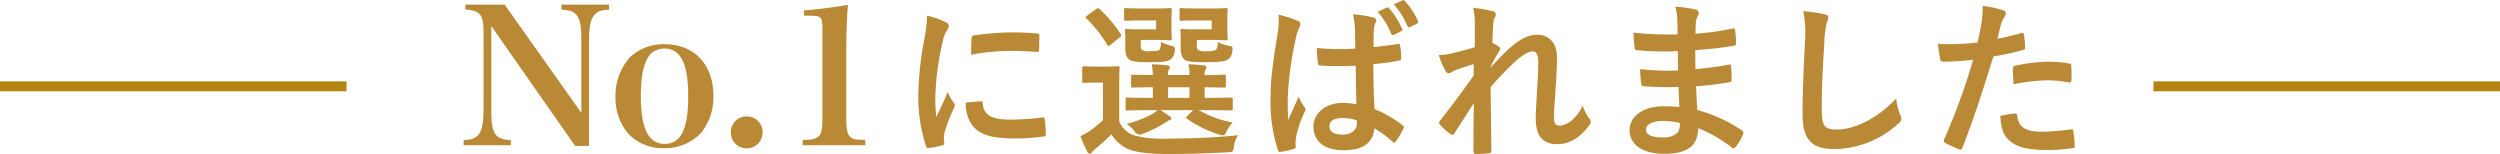 <svg id="titile_no.1" xmlns="http://www.w3.org/2000/svg" width="505" height="31.1" viewBox="0 0 505 31.1">
  <defs>
    <style>
      .cls-1 {
        fill: #b98936;
        fill-rule: evenodd;
      }

      .cls-2 {
        fill: #b58312;
      }
    </style>
  </defs>
  <path id="No.1に選ばれました" class="cls-1" d="M220.244,9483.82l16.933,24.22h2.81v-21.22c0-2.43.228-3.95,0.8-4.86,0.608-.99,1.405-1.37,3.228-1.44v-1.03h-9.606v1.03c1.936,0.11,2.733.45,3.3,1.44,0.532,0.87.721,2.28,0.721,5.12v14.28l-15.491-21.87H215v0.99c3.037,0.23,3.683,1.02,3.683,4.74v15.08c0,5.16-.8,6.41-4.025,6.57v1.02h9.53v-1.02c-3.265-.19-3.948-1.26-3.948-6.27v-16.78Zm25.083,14.31a11.193,11.193,0,0,0,2.62,7.48,9.665,9.665,0,0,0,7.138,2.89,10.1,10.1,0,0,0,7.518-3.08,11.531,11.531,0,0,0,2.506-7.52c0-6.3-3.873-10.4-9.834-10.4a9.769,9.769,0,0,0-7.1,2.7A11.7,11.7,0,0,0,245.327,9498.13Zm5.126-.19c0-3.3.38-5.73,1.215-7.36a3.761,3.761,0,0,1,3.531-2.21c3.3,0,4.822,3.04,4.822,9.69,0,6.6-1.481,9.56-4.784,9.56C251.972,9507.62,250.453,9504.51,250.453,9497.94Zm21.4,4.14a3.173,3.173,0,0,0-3.228,3.19,3.209,3.209,0,1,0,6.417,0A3.164,3.164,0,0,0,271.848,9502.08Zm11.286,5.81h12.644v-1.06c-1.937-.04-2.392-0.12-2.924-0.53-0.683-.54-0.911-1.48-0.911-3.8v-13.4q0-5.535.342-9.57c-2.506.45-5.278,0.83-8.885,1.14v1.06h1.025c1.937,0,2.43.19,2.582,1.03a10.661,10.661,0,0,1,.114,2.27v17.47c0,2.43-.266,3.42-1.139,3.87-0.57.34-1.1,0.42-2.848,0.46v1.06Zm25.126-26.16a27.392,27.392,0,0,1-.612,5.07,64.94,64.94,0,0,0-1.157,11.16,31.849,31.849,0,0,0,1.565,10.13,0.417,0.417,0,0,0,.442.38,17.545,17.545,0,0,0,2.789-.55,0.445,0.445,0,0,0,.442-0.44c0-.27-0.068-0.54-0.068-0.95a3.922,3.922,0,0,1,.1-1.06,33.427,33.427,0,0,1,1.938-5.13,0.955,0.955,0,0,0,.17-0.55,1.4,1.4,0,0,0-.238-0.51,8.667,8.667,0,0,1-1.19-2.14c-0.986,2.38-1.6,3.5-2.313,5.07a32.776,32.776,0,0,1-.2-3.98,55.081,55.081,0,0,1,1.429-10.99,8.04,8.04,0,0,1,.816-2.41,1.9,1.9,0,0,0,.51-1.02,1.041,1.041,0,0,0-.782-0.82A15.51,15.51,0,0,0,308.26,9481.73Zm7.822,17.55a7.47,7.47,0,0,0,1.19,4.42c1.463,2.01,3.809,2.83,8.843,2.83a44.248,44.248,0,0,0,5.543-.38c0.578-.06.578-0.1,0.578-0.51a25.119,25.119,0,0,0-.2-2.92c-0.068-.44-0.136-0.48-0.476-0.44a49.105,49.105,0,0,1-6.5.44c-3.707,0-5.339-.85-5.543-3.2,0-.37-0.068-0.54-0.34-0.51Zm1.088-9.66a42.269,42.269,0,0,1,7.72-.78c1.735,0,3.5.07,5.544,0.21a0.364,0.364,0,0,0,.442-0.41c0.068-.95.068-1.87,0.068-2.89,0-.34-0.068-0.41-0.782-0.44-1.429-.14-2.993-0.21-5.034-0.21a54.952,54.952,0,0,0-7.38.61,0.5,0.5,0,0,0-.476.58C317.2,9486.87,317.2,9487.72,317.17,9489.62Zm37.669,11.19a7.559,7.559,0,0,1-1.326.92,25.038,25.038,0,0,1-4.931,1.87,8.01,8.01,0,0,1,1.564,1.43,1.509,1.509,0,0,0,.952.75,2.733,2.733,0,0,0,.817-0.24,22.193,22.193,0,0,0,4.183-2.04c0.408-.2.85-0.58,1.088-0.65a0.465,0.465,0,0,0,.442-0.37,0.778,0.778,0,0,0-.476-0.51c-0.544-.41-1.122-0.78-1.735-1.16h6.6l-1.156,1.16c-0.306.31-.374,0.37-0.1,0.58a23.845,23.845,0,0,0,6.394,3.16,4.045,4.045,0,0,0,.782.21,1.086,1.086,0,0,0,.85-0.85,7.639,7.639,0,0,1,1.225-1.77,20.822,20.822,0,0,1-6.836-2.49h1.768c3.333,0,4.489.07,4.693,0.07,0.341,0,.375-0.03.375-0.41v-1.83c0-.34-0.034-0.38-0.375-0.38-0.2,0-1.36.07-4.693,0.07h-0.612v-2.14c2.687,0.03,3.673.07,3.877,0.07,0.374,0,.408-0.04.408-0.41v-1.84c0-.34-0.034-0.37-0.408-0.37-0.2,0-1.19.07-3.877,0.1v-0.07a1.841,1.841,0,0,1,.17-1.02,0.886,0.886,0,0,0,.2-0.51,0.483,0.483,0,0,0-.544-0.37c-1.122-.14-1.871-0.17-3.1-0.24a9.242,9.242,0,0,1,.2,2.18h-4.319a2.107,2.107,0,0,1,.17-1.09,0.911,0.911,0,0,0,.2-0.51,0.523,0.523,0,0,0-.544-0.34c-1.156-.14-1.871-0.17-3.1-0.24a17.647,17.647,0,0,1,.2,2.18c-2.789,0-3.809-.07-3.979-0.07-0.374,0-.408.03-0.408,0.37v1.84c0,0.37.034,0.41,0.408,0.41,0.17,0,1.19-.07,3.979-0.07v2.14h-0.442c-3.333,0-4.489-.07-4.693-0.07-0.34,0-.374.04-0.374,0.38v1.83c0,0.38.034,0.41,0.374,0.41,0.2,0,1.36-.07,4.693-0.07h1.394Zm2.109-2.48v-2.14h4.319v2.14h-4.319Zm-9.863-2.72c0-2.11.068-3.09,0.068-3.3,0-.34-0.034-0.37-0.374-0.37-0.17,0-.714.07-2.483,0.07h-1.9c-1.769,0-2.211-.07-2.381-0.07-0.374,0-.408.03-0.408,0.37v2.59c0,0.37.034,0.4,0.408,0.4,0.17,0,.612-0.06,2.381-0.06h1.394v7.58a18.526,18.526,0,0,1-2.55,2.11,12.282,12.282,0,0,1-2.007,1.12,27.375,27.375,0,0,0,1.394,3.13,0.644,0.644,0,0,0,.511.44,0.6,0.6,0,0,0,.476-0.34,4.321,4.321,0,0,1,.714-0.71,34.381,34.381,0,0,0,3.163-2.89,7.684,7.684,0,0,0,3.571,3.06c1.632,0.68,4.523.92,8.026,0.92,3.537,0,7.584-.11,11.9-0.34,1.089-.07,1.089-0.07,1.259-1.16a4.808,4.808,0,0,1,.85-2.28c-5.1.51-10.169,0.68-14.556,0.68a22.5,22.5,0,0,1-6.292-.61,4.945,4.945,0,0,1-3.163-2.86v-7.48Zm18.671-12.92v1.8h-3.673c-1.462,0-2.04-.07-2.278-0.07-0.34,0-.374.04-0.374,0.38,0,0.23.068,0.64,0.068,1.36v1.83c0,1.43.17,2.08,0.748,2.59,0.544,0.44,1.564.54,4.285,0.54s4.013-.1,4.659-0.68a2.109,2.109,0,0,0,.714-1.46c0.137-.92.137-1.02-0.646-1.16a8.383,8.383,0,0,1-2.278-.78,2.4,2.4,0,0,1-.34,1.56,3.141,3.141,0,0,1-1.837.28,3.182,3.182,0,0,1-1.836-.24,1.41,1.41,0,0,1-.2-1.12v-0.89H366.2c1.6,0,2.211.07,2.415,0.07,0.34,0,.374-0.03.374-0.34,0-.2-0.068-0.82-0.068-2.18v-1.42c0-1.4.068-1.98,0.068-2.18,0-.34-0.034-0.38-0.374-0.38-0.2,0-.816.07-2.415,0.07h-3.6c-2.108,0-2.72-.07-2.924-0.07-0.374,0-.408.04-0.408,0.38v1.8c0,0.34.034,0.38,0.408,0.38,0.2,0,.816-0.07,2.924-0.07h3.163Zm-11.223,0v1.8H350.86c-1.394,0-2.006-.07-2.21-0.07-0.374,0-.408.04-0.408,0.38,0,0.23.068,0.64,0.068,1.36v1.83c0,1.43.17,2.08,0.816,2.59,0.544,0.44,1.5.54,4.115,0.54,2.585,0,3.707-.1,4.319-0.64a2.4,2.4,0,0,0,.714-1.54c0.136-.88.1-0.91-0.544-1.08a11.608,11.608,0,0,1-2.244-.82,2.931,2.931,0,0,1-.239,1.53c-0.238.24-.646,0.31-1.87,0.31a2.86,2.86,0,0,1-1.735-.24,1.668,1.668,0,0,1-.2-1.16v-0.85h3.435c1.633,0,2.211.07,2.415,0.07,0.374,0,.408-0.03.408-0.34,0-.2-0.068-0.82-0.068-2.18v-1.42c0-1.4.068-1.98,0.068-2.18,0-.34-0.034-0.38-0.408-0.38-0.2,0-.782.07-2.415,0.07H351.4c-2.074,0-2.754-.07-2.958-0.07-0.341,0-.375.04-0.375,0.38v1.8c0,0.34.034,0.38,0.375,0.38,0.2,0,.884-0.07,2.958-0.07h3.129Zm-7.346,3.43c0.374-.3.374-0.41,0.2-0.68a27.4,27.4,0,0,0-4.285-5.07c-0.272-.23-0.34-0.2-0.748.07l-1.735,1.26c-0.374.27-.442,0.34-0.17,0.58a25.777,25.777,0,0,1,4.184,5.3,0.389,0.389,0,0,0,.306.24,0.8,0.8,0,0,0,.442-0.24Zm47.8,13.5a14.192,14.192,0,0,0-2.721-.27c-3.435,0-5.951,2.01-5.951,4.8,0,2.92,2.176,4.76,6.087,4.76,4.014,0,5.952-1.57,6.224-4.42a19.8,19.8,0,0,1,3.673,2.72,0.479,0.479,0,0,0,.306.17,0.41,0.41,0,0,0,.306-0.21,18.4,18.4,0,0,0,1.565-2.61c0.17-.38.136-0.48-0.17-0.69a22.546,22.546,0,0,0-5.646-3.26c-0.17-2.92-.238-5.31-0.238-9.11a38.267,38.267,0,0,0,5.238-.72,0.437,0.437,0,0,0,.374-0.51,13.563,13.563,0,0,0-.2-2.41c-0.068-.38-0.136-0.51-0.545-0.41-1.462.24-3.23,0.47-4.829,0.61,0-1.56,0-2.45.068-3.6a3.742,3.742,0,0,1,.272-1.19,1.484,1.484,0,0,0,.2-0.58,0.65,0.65,0,0,0-.612-0.58,18.9,18.9,0,0,0-4.115-.65,14.081,14.081,0,0,1,.442,3.34c0,1.25.034,2.34,0.034,3.57a48.973,48.973,0,0,1-7.754-.11,20.892,20.892,0,0,0,.238,3.1c0.034,0.34.17,0.44,0.612,0.44,2.313,0.17,4.693.1,7.006,0.04C394.889,9494.52,394.923,9497,394.991,9499.62Zm0.068,3.23a4.9,4.9,0,0,1,.034.68c0,1.23-1.088,2.22-2.789,2.22-2.006,0-2.754-.65-2.754-1.71s0.986-1.63,2.414-1.63A9.342,9.342,0,0,1,395.059,9502.85Zm-15.78-21.32a17.093,17.093,0,0,1-.238,4.01c-1.123,6.91-1.395,9.66-1.395,12.93a31.473,31.473,0,0,0,1.463,10.34c0.17,0.47.306,0.51,0.68,0.4a14.494,14.494,0,0,0,2.551-.57c0.306-.11.442-0.21,0.408-0.45a6.408,6.408,0,0,1,.034-1.8,20.282,20.282,0,0,1,1.734-5.17,0.965,0.965,0,0,0,.2-0.54,0.744,0.744,0,0,0-.2-0.48,9.021,9.021,0,0,1-1.19-2.14c-0.714,1.7-1.428,3.16-2.109,4.73-0.1-1.43-.1-3-0.1-4.36a67.567,67.567,0,0,1,1.7-12.38,7,7,0,0,1,.612-1.87,1.73,1.73,0,0,0,.238-0.74,0.747,0.747,0,0,0-.51-0.68A25.309,25.309,0,0,0,379.279,9481.53Zm20-.58a16.133,16.133,0,0,1,2.755,4.42,0.373,0.373,0,0,0,.578.21l1.4-.72a0.332,0.332,0,0,0,.2-0.51,15.9,15.9,0,0,0-2.619-4.11,0.353,0.353,0,0,0-.476-0.14Zm3.265-1.53a16.233,16.233,0,0,1,2.755,4.42,0.346,0.346,0,0,0,.544.17l1.36-.68a0.375,0.375,0,0,0,.2-0.57,14.205,14.205,0,0,0-2.619-3.98,0.324,0.324,0,0,0-.476-0.14Zm16.366,8.67c-1.735.55-3.639,1.02-4.795,1.3a15.04,15.04,0,0,1-2.483.3,17.77,17.77,0,0,0,1.326,3.13,0.829,0.829,0,0,0,.68.55,2.869,2.869,0,0,0,.987-0.48,33.12,33.12,0,0,1,4.081-1.36c-0.034.82-.034,1.46-0.034,2.31-2.075,2.93-3.843,5.34-6.666,8.95a0.878,0.878,0,0,0-.306.57,0.534,0.534,0,0,0,.2.38,10.918,10.918,0,0,0,2.109,1.9,0.851,0.851,0,0,0,.408.17,0.489,0.489,0,0,0,.374-0.34c1.258-1.94,2.618-4.04,3.945-6.12-0.1,3.06-.1,6.63-0.1,9.73,0,0.41.136,0.58,0.476,0.58a24.877,24.877,0,0,0,2.653-.14,0.417,0.417,0,0,0,.476-0.48c0-3.7-.1-8.6-0.136-12.89,1.768-2.04,3.367-3.63,4.761-4.99,1.667-1.5,2.823-2.22,3.809-2.22,0.68,0,1.054.75,1.054,2.25,0,1.46-.068,2.58-0.238,5.58-0.17,2.89-.272,4.79-0.272,5.71,0,3.54,1.429,5.2,4.353,5.2s5.1-1.9,6.53-3.91a1,1,0,0,0,.238-0.58,1.284,1.284,0,0,0-.374-0.78,8.34,8.34,0,0,1-1.258-2.55,8.879,8.879,0,0,1-2.041,2.86,4.448,4.448,0,0,1-2.516,1.22c-0.851,0-1.259-.24-1.259-1.94,0-1.05.17-2.58,0.34-5.71,0.238-3.13.272-5.2,0.272-6.19,0-2.82-1.53-4.52-4.081-4.52-1.6,0-3.469.78-6.155,3.33-1.327,1.29-2.075,2.08-3.163,3.3v-0.17a36.742,36.742,0,0,1,1.768-3.23,0.719,0.719,0,0,0,.17-0.38,0.575,0.575,0,0,0-.306-0.47,10.87,10.87,0,0,0-1.292-.75c0.068-1.56.1-2.28,0.17-3.4a4.177,4.177,0,0,1,.306-1.67,1.379,1.379,0,0,0,.238-0.64,0.7,0.7,0,0,0-.714-0.68,19.413,19.413,0,0,0-3.877-.65,12.456,12.456,0,0,1,.34,3.3v4.62Zm41.332,12.08a32.05,32.05,0,0,0-3.265-.14c-4.115,0-6.8,2.08-6.8,4.83,0,2.82,2.517,4.76,6.938,4.76,4.659,0,6.87-1.49,6.9-5.17a27.25,27.25,0,0,1,6.768,3.88,0.5,0.5,0,0,0,.816-0.1,10.175,10.175,0,0,0,1.5-2.52,0.607,0.607,0,0,0-.239-0.81,30.182,30.182,0,0,0-9.012-4.12c-0.1-1.56-.17-3.23-0.238-4.8a61.74,61.74,0,0,0,6.666-.81c0.374-.04.51-0.14,0.51-0.48,0-1.02-.068-2.14-0.1-2.79-0.034-.3-0.136-0.37-0.544-0.27a66.7,66.7,0,0,1-6.666.89c0-1.23-.034-2.49-0.034-3.85a68.316,68.316,0,0,0,7.856-.88c0.272-.04.374-0.1,0.374-0.55a18.139,18.139,0,0,0-.17-2.48c-0.034-.41-0.17-0.51-0.578-0.41a55.563,55.563,0,0,1-7.448,1.02c0.034-1.02.034-1.49,0.068-2.17a4.421,4.421,0,0,1,.51-1.64,0.7,0.7,0,0,0-.374-1.02,19.981,19.981,0,0,0-4.285-.61,9.869,9.869,0,0,1,.408,2.28c0.034,1.16.068,2.04,0.068,3.3a77.786,77.786,0,0,1-8.911-.34c0.068,1.39.136,2.21,0.238,3.06a0.484,0.484,0,0,0,.579.48,56.553,56.553,0,0,0,8.128.17c0.034,1.29.034,2.62,0.068,3.91a48.814,48.814,0,0,1-7.652-.27,20.333,20.333,0,0,0,.2,2.89c0.034,0.44.17,0.57,0.544,0.57a58.521,58.521,0,0,0,7.006.14C460.1,9497.28,460.171,9498.67,460.239,9500.17Zm0.068,3.23a3.244,3.244,0,0,1-.374,1.9,4.169,4.169,0,0,1-3.095,1.02c-2.347,0-3.367-.64-3.367-1.53,0-1.09,1.19-1.8,3.673-1.8A14.554,14.554,0,0,1,460.307,9503.4Zm24.944-22.58a22.582,22.582,0,0,1,.34,6.22c-0.17,4.08-.476,8.98-0.476,14.69,0,5.21,2.041,6.94,6.394,6.94a19.412,19.412,0,0,0,12.889-5.1,1.424,1.424,0,0,0,.68-1.06,2.214,2.214,0,0,0-.272-0.81,11.877,11.877,0,0,1-.782-3.23c-4.149,4.42-8.876,6.26-11.9,6.26-2.721,0-3.129-.79-3.129-4.22,0-4.46.17-7.93,0.51-13.16a20.311,20.311,0,0,1,.476-4.15,3.3,3.3,0,0,0,.34-1.13c0-.34-0.238-0.51-0.816-0.64A35.631,35.631,0,0,0,485.251,9480.82Zm39.214,5.57c0.238-.85.476-2,0.816-3.23a6.676,6.676,0,0,1,.714-1.36,0.818,0.818,0,0,0,.17-0.54,0.575,0.575,0,0,0-.374-0.55,19.827,19.827,0,0,0-4.285-.95,23.4,23.4,0,0,1-.2,3.13c-0.238,1.4-.51,2.89-0.85,4.25a45.57,45.57,0,0,1-5.51.34,16,16,0,0,1-2.516-.1c0.17,1.22.34,2.38,0.476,3.1,0.068,0.44.2,0.54,0.714,0.54,1.6,0,3.979-.17,5.952-0.37a128.722,128.722,0,0,1-5.884,16.12,0.55,0.55,0,0,0,.272.68c0.714,0.4,2.381,1.12,2.721,1.25,0.374,0.11.578,0.14,0.748-.34,2.177-5.64,3.911-10.84,6.224-18.39a56.321,56.321,0,0,0,5.917-1.3c0.442-.1.544-0.2,0.51-0.64-0.034-.72-0.136-1.7-0.238-2.45a0.369,0.369,0,0,0-.544-0.34C527.628,9485.71,525.791,9486.16,524.465,9486.39Zm0.612,15.61c0.068,1.98.442,3.58,1.53,4.66,1.531,1.6,3.844,2.21,8.3,2.21a40.431,40.431,0,0,0,4.625-.37c0.544-.03.578-0.14,0.544-0.54a21.2,21.2,0,0,0-.272-2.96,0.3,0.3,0,0,0-.408-0.31,50.768,50.768,0,0,1-5.714.48c-3.265,0-4.931-.72-5.2-3.2a0.443,0.443,0,0,0-.51-0.48A17.538,17.538,0,0,0,525.077,9502Zm2.653-6.42a36.972,36.972,0,0,1,6.836-.79,22.579,22.579,0,0,1,4.217.41c0.476,0.1.646-.03,0.646-0.61a23.988,23.988,0,0,0-.034-2.72c0-.41-0.1-0.44-0.578-0.51a25.249,25.249,0,0,0-3.979-.34,35.681,35.681,0,0,0-6.632.78c-0.51.1-.612,0.21-0.612,0.68C527.594,9493.16,527.662,9494.39,527.73,9495.58Z" transform="translate(-121 -9478.56)"/>
  <rect id="長方形_91" data-name="長方形 91" class="cls-2" y="16.44" width="70" height="2"/>
  <rect id="長方形_91-2" data-name="長方形 91" class="cls-2" x="435" y="16.44" width="70" height="2"/>
</svg>
